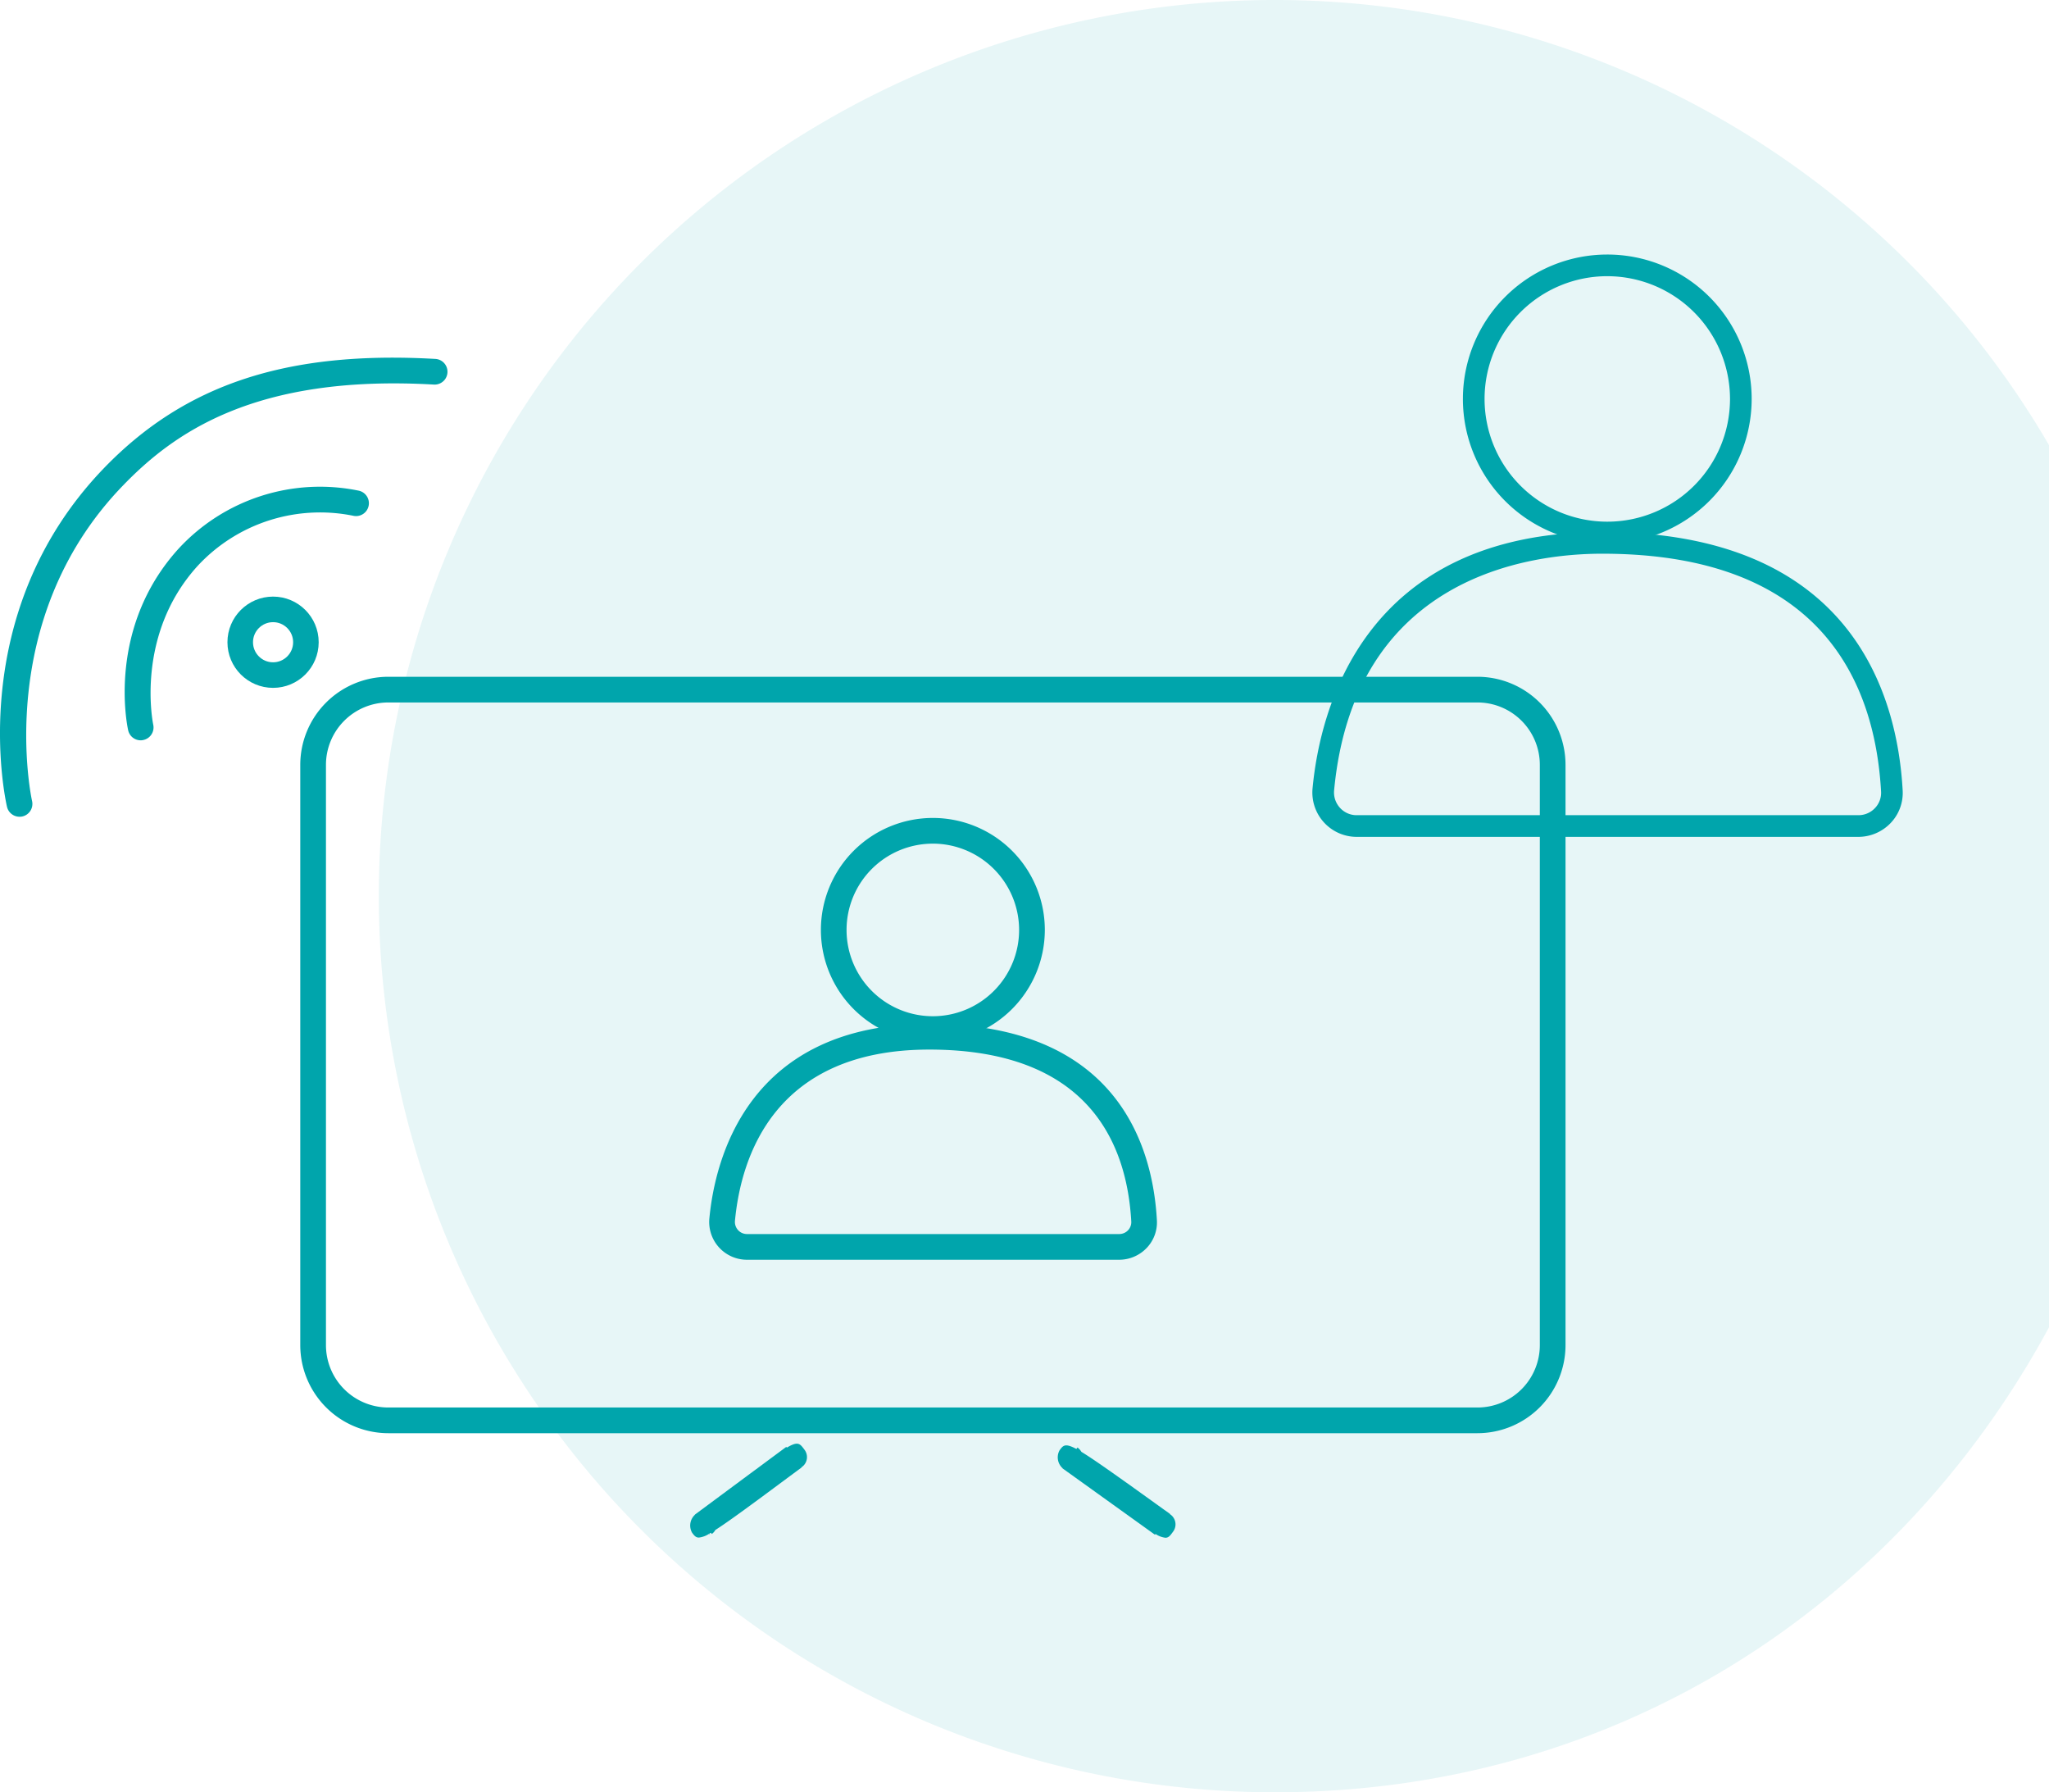 <svg xmlns="http://www.w3.org/2000/svg" width="280.585" height="245.384" viewBox="0 0 280.585 245.384">
  <g id="Gruppe_257" data-name="Gruppe 257" transform="translate(-393.443 -2164.975)">
    <path id="Pfad_278" data-name="Pfad 278" d="M448.06,420.426c-20.749,38.342-59.382,63.662-106.042,63.662A122.692,122.692,0,1,1,448.06,299.646Z" transform="translate(225.969 1926.27)" fill="#00a5ac" opacity="0.096"/>
    <g id="Gruppe_129" data-name="Gruppe 129" transform="translate(393.443 2199.823)">
      <g id="Gruppe_45" data-name="Gruppe 45" transform="translate(179.713)">
        <path id="Pfad_171" data-name="Pfad 171" d="M396.078,439.4H327.388a6.075,6.075,0,0,1-6.048-6.671c1-10.542,6.867-35.064,39.694-35.064,34.058,0,40.376,22.158,41.112,35.366a5.957,5.957,0,0,1-1.637,4.464A6.126,6.126,0,0,1,396.078,439.4Zm-35.043-38.769c-10.124,0-33.972,3.153-36.743,32.376a3.116,3.116,0,0,0,.8,2.415,3.077,3.077,0,0,0,2.3,1.011h68.689a3.107,3.107,0,0,0,2.278-.979,3.017,3.017,0,0,0,.83-2.257C398.359,418.342,391.068,400.633,361.034,400.633Z" transform="translate(-321.313 -359.672)" fill="#00a5ac"/>
        <path id="Pfad_172" data-name="Pfad 172" d="M348.034,424.4a19.771,19.771,0,1,1,19.773-19.773A19.794,19.794,0,0,1,348.034,424.4Zm0-36.577a16.805,16.805,0,1,0,16.807,16.8A16.824,16.824,0,0,0,348.034,387.824Z" transform="translate(-307.651 -384.858)" fill="#00a5ac"/>
      </g>
      <g id="Gruppe_47" data-name="Gruppe 47" transform="translate(41.118 57.809)">
        <g id="Gruppe_46" data-name="Gruppe 46">
          <path id="Pfad_173" data-name="Pfad 173" d="M447.4,504.852H298.246A12.069,12.069,0,0,1,286.193,492.8V413.343a12.067,12.067,0,0,1,12.053-12.053H447.4a12.067,12.067,0,0,1,12.053,12.053V492.8A12.069,12.069,0,0,1,447.4,504.852ZM298.246,404.808a8.546,8.546,0,0,0-8.535,8.535V492.8a8.545,8.545,0,0,0,8.535,8.535H447.4a8.543,8.543,0,0,0,8.535-8.535V413.343a8.543,8.543,0,0,0-8.535-8.535Z" transform="translate(-286.193 -401.29)" fill="#00a5ac"/>
        </g>
        <path id="Pfad_174" data-name="Pfad 174" d="M302.568,443.988c-.429,0-.64-.281-.929-.668a2,2,0,0,1,.387-2.452l-.014-.018c.011,0,.085-.06.208-.151l.025-.018.028-.021c.855-.633,3.666-2.719,6.382-4.732l.053-.039c.616-.457,1.179-.876,1.7-1.256,2.238-1.661,4.067-3.015,4.13-3.061l.077.1c1.53-.908,1.784-.563,2.392.257a1.664,1.664,0,0,1-.394,2.438l.021.028-.6.44-.134.1c-1.147.848-2.192,1.625-3.149,2.333l-1.949,1.442-.106.078c-2.783,2.047-4.619,3.363-5.865,4.158a1.741,1.741,0,0,1-.489.552l-.13-.172-.218.127.116.222-.151-.2A3.19,3.19,0,0,1,302.568,443.988Z" transform="translate(-247.985 -326.135)" fill="#00a5ac"/>
        <path id="Pfad_175" data-name="Pfad 175" d="M330.437,443.847a3,3,0,0,1-1.358-.521l-.074.109c-.07-.049-1.9-1.365-4.144-2.976l-1.749-1.253-.056-.042c-2.744-1.97-5.583-4.007-6.452-4.63l-.025-.017-.028-.021-.211-.151.014-.018a2,2,0,0,1-.422-2.442c.489-.675.746-1.034,2.311-.193l.148-.2a1.93,1.93,0,0,1,.538.595c1.259.763,3.159,2.079,6.125,4.194l.109.07,1.872,1.344c.989.707,2.069,1.485,3.258,2.34.049.032.1.067.148.1l.616.443-.021.028a1.665,1.665,0,0,1,.429,2.431C331.113,443.523,330.884,443.847,330.437,443.847Z" transform="translate(-211.962 -325.97)" fill="#00a5ac"/>
      </g>
      <g id="Gruppe_48" data-name="Gruppe 48" transform="translate(97.117 77.138)">
        <path id="Pfad_176" data-name="Pfad 176" d="M358.251,447.091H307.28a5.169,5.169,0,0,1-5.147-5.671c.76-8,5.214-26.621,30.115-26.621,25.816,0,30.607,16.834,31.167,26.871a5.063,5.063,0,0,1-1.393,3.8A5.205,5.205,0,0,1,358.251,447.091Zm-26-28.775c-21.221,0-25.784,14.685-26.614,23.434a1.671,1.671,0,0,0,.426,1.284,1.641,1.641,0,0,0,1.221.538h50.97a1.657,1.657,0,0,0,1.217-.524,1.611,1.611,0,0,0,.436-1.186C359.306,431.122,354.022,418.32,332.248,418.316Z" transform="translate(-302.11 -386.604)" fill="#00a5ac"/>
        <path id="Pfad_177" data-name="Pfad 177" d="M321.79,437.448a15.332,15.332,0,1,1,15.332-15.332A15.352,15.352,0,0,1,321.79,437.448Zm0-27.146A11.814,11.814,0,1,0,333.6,422.116,11.828,11.828,0,0,0,321.79,410.3Z" transform="translate(-291.163 -406.784)" fill="#00a5ac"/>
      </g>
      <g id="Gruppe_49" data-name="Gruppe 49" transform="translate(0 14.12)">
        <circle id="Ellipse_1" data-name="Ellipse 1" cx="4.497" cy="4.497" r="4.497" transform="translate(32.896 34.463)" fill="none" stroke="#00a5ac" stroke-width="3.5"/>
        <path id="Pfad_178" data-name="Pfad 178" d="M281.545,428.606a1.753,1.753,0,0,1-1.71-1.379c-.127-.563-2.98-13.984,6.906-24.859a26.343,26.343,0,0,1,24.655-7.944,1.759,1.759,0,0,1-.661,3.455,22.858,22.858,0,0,0-21.39,6.853c-8.63,9.5-6.1,21.612-6.076,21.735a1.76,1.76,0,0,1-1.34,2.093A1.56,1.56,0,0,1,281.545,428.606Z" transform="translate(-262.285 -376.217)" fill="#00a5ac"/>
        <path id="Pfad_179" data-name="Pfad 179" d="M277.178,451.724a1.761,1.761,0,0,1-1.713-1.358c-.246-1.073-5.865-26.439,13.2-46.291,11.114-11.564,25.144-16.194,45.507-15.029a1.759,1.759,0,0,1-.2,3.511c-24.662-1.428-35.807,6.712-42.762,13.96-17.717,18.442-12.37,42.812-12.313,43.055a1.763,1.763,0,0,1-1.319,2.111A1.877,1.877,0,0,1,277.178,451.724Z" transform="translate(-274.506 -388.871)" fill="#00a5ac"/>
      </g>
    </g>
  </g>
</svg>
